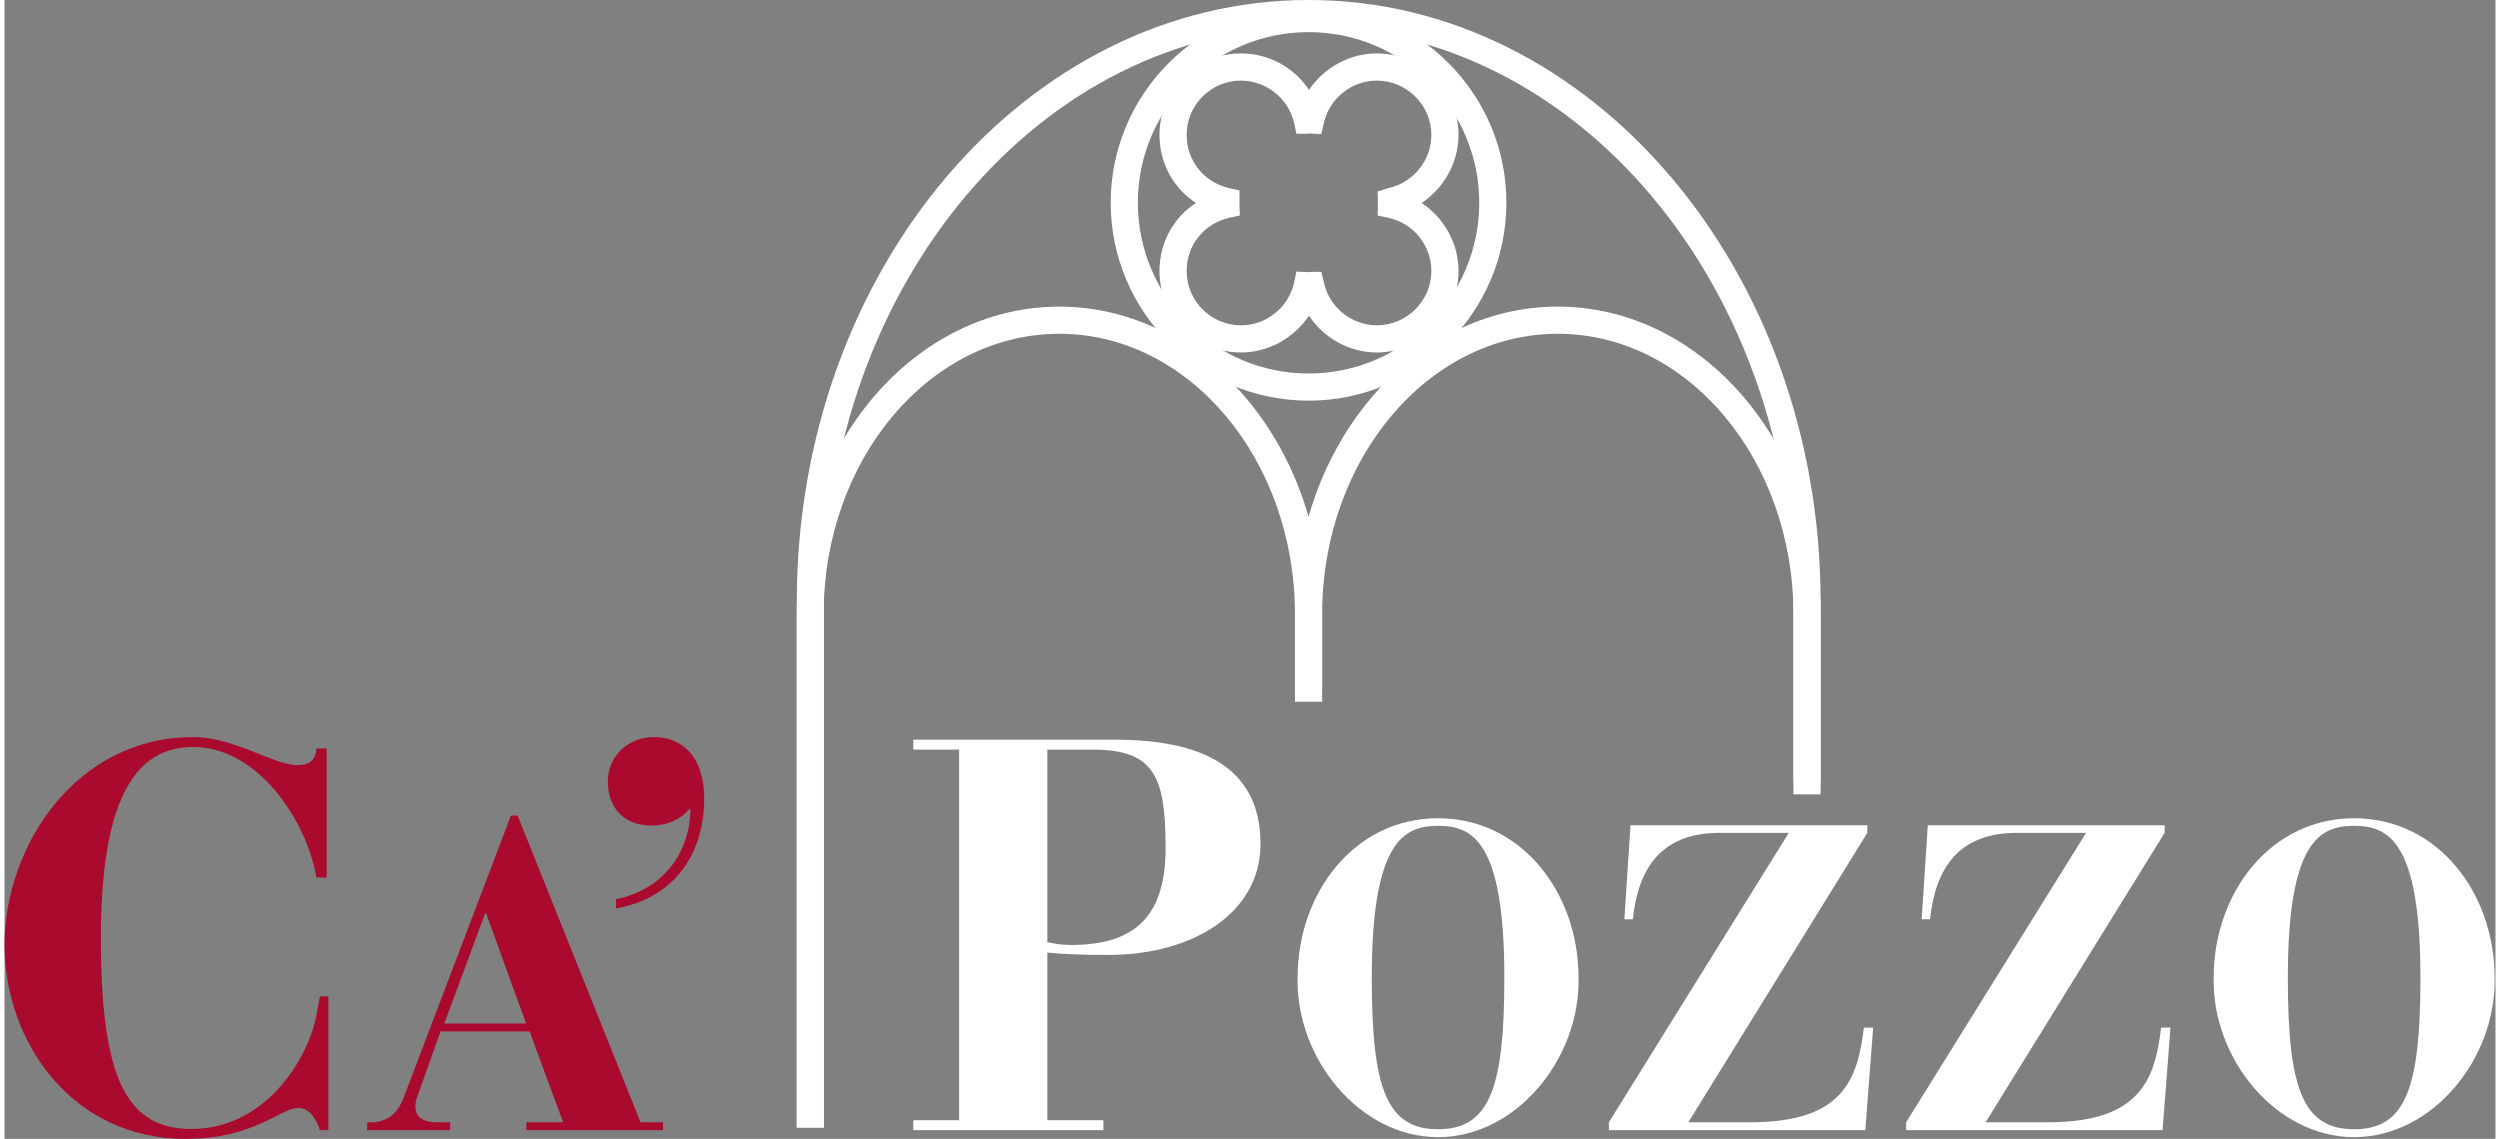 <svg version="1.2" xmlns="http://www.w3.org/2000/svg" viewBox="0 0 853 390" width="180" height="82">
	<rect x="0" y="0" width="853" height="390" fill="#808080" stroke="none"/>
	<title>Pozzo-Rosso</title>
	<style>
		.s0 { fill: #a90a2e } 
		.s1 { fill: #ffffff } 
	</style>
	<path class="s0" d="m110.3 300.5h-3.5c-3.2-19.1-19.8-44.7-42.2-44.7-19.8 0-31.6 17.8-31.6 65.4 0 47.7 8.6 65.4 31 65.4 25.3 0 40-23.9 42.8-39l1.2-6.4h2.9v45.8h-2.9c-0.8-2.8-3.2-7.6-7.3-7.6-6.3 0-15.1 10.6-38.7 10.6-38.8 0-62-33.1-62-66.5 0-33.5 24.3-71.1 64.6-71.1 14.1 0 27.5 9.6 35.7 9.6 4.1 0 6.3-1.7 6.5-5.7h3.5v44.2z"/>
	<path class="s0" d="m124.2 384.3h2.1c5.9-0.4 8.8-4 10.6-9l36.5-96h2.3l42.1 105h7.7v2.7h-46.8v-2.7h12.6l-11.5-31.1h-30.5l-7.5 21.1c-0.5 1.2-1.1 2.8-1.1 4.5 0 4.9 4.4 5.5 7.5 5.5h4.4v2.7h-28.4v-2.7zm54.4-33.8l-13.7-37.8h-0.3l-14 37.8z"/>
	<path class="s0" d="m209.4 307.9c15.7-3.1 25.3-15.5 25.5-30.8h-0.4c-3.1 3.6-7.8 5.6-12.9 5.6-10.1 0-15-6.7-15-15.1 0-8.4 6.7-15.2 15.7-15.2 10.8 0 17.3 7.9 17.3 21 0 19.4-10.6 34.2-30.2 37.7z"/>
	<g>
		<path class="s1" d="m280.5 386.1h-9.2v-180c0-113.7 78.6-206.1 175.3-206.1 96.6 0 175.3 92.4 175.3 206.1v61.9h-9.3v-61.9c0-108.5-74.5-196.8-166-196.8-91.6 0-166 88.3-166 196.8v180z"/>
		<path class="s1" d="m280.5 386.1h-9.2v-175.8c0-58 40.3-105.3 89.9-105.3 49.6 0 90 47.3 90 105.4v25.4h-9.3v-25.4c0-53-36.2-96.1-80.7-96.1-44.5 0-80.7 43.1-80.7 96v175.8z"/>
		<path class="s1" d="m621.9 272h-9.3v-61.6c0-53-36.2-96.1-80.7-96.1-44.5 0-80.7 43.1-80.7 96.1v29.9h-9.3v-29.9c0-58.1 40.4-105.4 90-105.4 49.6 0 90 47.3 90 105.4v61.6z"/>
		<path class="s1" d="m446.6 137.2c-37.4 0-67.8-30.4-67.8-67.8 0-37.3 30.4-67.7 67.8-67.7 37.3 0 67.7 30.4 67.7 67.7 0 37.4-30.4 67.8-67.7 67.8zm0-126.2c-32.3 0-58.5 26.2-58.5 58.4 0 32.3 26.2 58.5 58.5 58.5 32.2 0 58.4-26.2 58.4-58.5 0-32.2-26.2-58.4-58.4-58.4z"/>
		<path class="s1" d="m469.9 120.7c-9.5 0-18.2-5-23.2-12.6-5.1 7.6-13.8 12.6-23.3 12.6-15.4 0-27.9-12.5-27.9-27.9 0-9.7 4.8-18.3 12.5-23.3-7.7-5-12.5-13.6-12.5-23.3 0-15.4 12.5-27.9 27.9-27.9 9.7 0 18.3 4.9 23.3 12.5 5.1-7.6 13.8-12.5 23.2-12.5 15.4 0 28 12.5 28 27.9 0 9.5-5 18.2-12.6 23.3 7.6 5.1 12.6 13.7 12.6 23.3 0 15.4-12.6 27.9-28 27.9zm-19-27.7l0.9 3.7c1.8 8.5 9.5 14.7 18.1 14.7 10.3 0 18.7-8.4 18.7-18.6 0-8.8-6.2-16.4-14.7-18.2l-3.7-0.8 0.1-4.4-0.1-3.8 3.7-1.2c8.5-1.8 14.7-9.5 14.7-18.2 0-10.2-8.4-18.6-18.7-18.6-8.6 0-16.2 6.1-18.1 14.5l-0.9 3.8-4.3-0.2-0.5 0.1h-3.7l-0.8-3.7c-1.9-8.4-9.6-14.5-18.2-14.5-10.3 0-18.6 8.4-18.6 18.6 0 8.8 5.9 16.2 14.5 18.2l3.6 0.8v4.3l0.1 4.3-3.7 0.8c-8.6 2-14.5 9.4-14.5 18.2 0 10.2 8.3 18.6 18.6 18.6 8.7 0 16.3-6.1 18.2-14.6l0.8-3.8 4.3 0.2 0.5-0.1h3.8z"/>
	</g>
	<g>
		<path class="s1" d="m311.2 383.6h15.7v-126.9h-15.7v-3.4h69.2c33.9 0 49.7 12.4 49.7 35.7 0 23.4-22.8 38-52.1 38-8.1 0-15.1-0.2-20.9-0.8v57.4h19.2v3.4h-65.1v-3.4zm45.9-61c2.3 0.6 5.4 1 8.1 1 23.1 0 32.4-11 32.4-33.4 0-24.2-3.9-33.5-24.8-33.5h-15.7c0 0 0 65.9 0 65.9z"/>
		<path class="s1" d="m490.9 280.2c28.6 0 48.1 25.5 48.1 54.6 0.6 27.7-21.3 54.6-48.1 54.6-26.8 0-48.7-26.9-48.1-54.6 0-29.1 19.5-54.6 48.1-54.6zm22.7 54.6c0-46.9-11-52-22.7-52-11.6 0-22.7 5.1-22.7 52 0 37.7 5 51.9 22.7 51.9 17.7 0 22.7-14.2 22.7-51.9z"/>
		<path class="s1" d="m549.4 384.3l61.6-99.1h-24.2c-17 0.2-27.1 9.2-29.2 29.6h-2.9l2.1-32.2h81.1v2.6l-61.3 99.1h22.9c29.7-0.5 35.1-14.3 37.2-32.4h3.2l-2.7 35.1h-87.8c0 0 0-2.7 0-2.7z"/>
		<path class="s1" d="m651.2 384.3l61.6-99.1h-24.2c-17 0.2-27.1 9.2-29.2 29.6h-2.9l2.1-32.2h81.1v2.6l-61.3 99.1h22.9c29.7-0.5 35.1-14.3 37.2-32.4h3.2l-2.7 35.1h-87.8c0 0 0-2.7 0-2.7z"/>
		<path class="s1" d="m804.6 280.2c28.6 0 48.1 25.5 48.1 54.6 0.6 27.7-21.3 54.6-48.1 54.6-26.8 0-48.7-26.9-48.1-54.6 0-29.1 19.5-54.6 48.1-54.6zm22.7 54.6c0-46.9-11.1-52-22.7-52-11.7 0-22.7 5.1-22.7 52 0 37.7 5 51.9 22.7 51.9 17.7 0 22.7-14.2 22.7-51.9z"/>
	</g>
</svg>